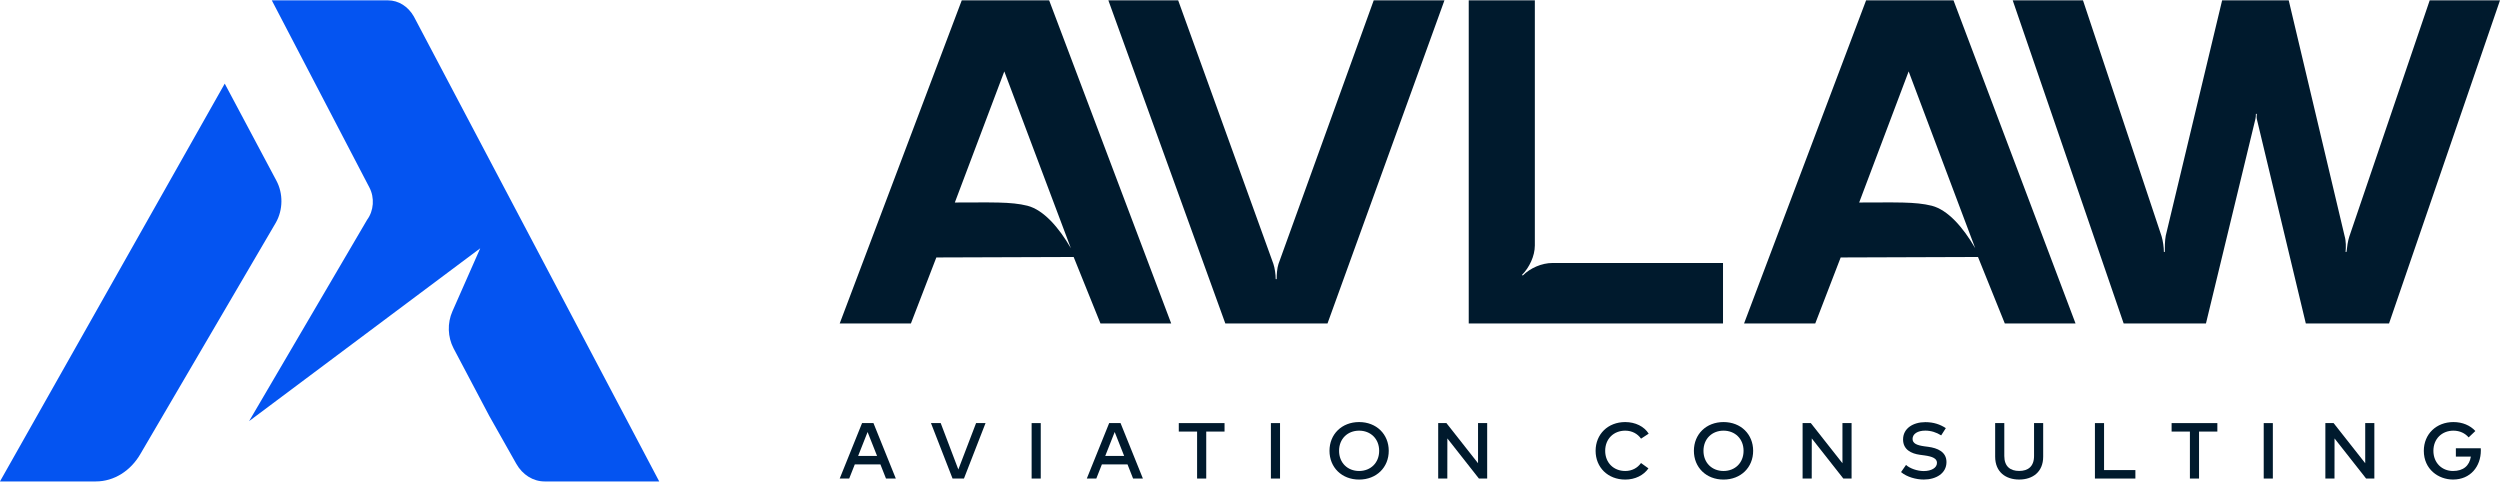 <?xml version="1.0" encoding="UTF-8"?>
<svg xmlns="http://www.w3.org/2000/svg" width="239" height="47" viewBox="0 0 239 47" fill="none">
  <path d="M63.011 46.025H52.058C50.968 46.025 49.95 45.39 49.356 44.335L46.77 39.754L43.359 33.297C42.797 32.22 42.753 30.885 43.249 29.767L45.91 23.736L23.814 40.26L35.095 21.014C35.737 20.149 35.826 18.903 35.316 17.927L25.985 0.034H37.097C38.093 0.034 39.019 0.615 39.564 1.577L63.024 46.029L63.011 46.025Z" fill="#0454F1"></path>
  <path d="M0 46.025H9.168C10.895 46.025 12.507 45.018 13.451 43.35L26.374 21.28C27.065 20.06 27.083 18.49 26.414 17.253L21.485 7.994L0 46.02V46.025Z" fill="#0454F1"></path>
  <path d="M83.503 40.448H82.413L80.276 45.749H81.184L81.718 44.397H84.167L84.701 45.749H85.64L83.503 40.448ZM82.942 41.3L83.847 43.587H82.038L82.942 41.3Z" fill="#001A2D"></path>
  <path d="M94.217 40.448H93.313L91.617 44.882L89.932 40.448H89.001L91.064 45.749H92.154L94.217 40.448Z" fill="#001A2D"></path>
  <path d="M99.496 40.448H98.623V45.749H99.496V40.448Z" fill="#001A2D"></path>
  <path d="M107.125 40.448H106.036L103.899 45.749H104.807L105.34 44.397H107.79L108.323 45.749H109.262L107.125 40.448ZM106.565 41.3L107.469 43.587H105.661L106.565 41.3Z" fill="#001A2D"></path>
  <path d="M117.066 40.448H112.692V41.258H114.442V45.749H115.316V41.258H117.066V40.448Z" fill="#001A2D"></path>
  <path d="M122.371 40.448H121.498V45.749H122.371V40.448Z" fill="#001A2D"></path>
  <path d="M129.931 40.349C128.27 40.349 127.099 41.516 127.099 43.098C127.099 44.681 128.27 45.847 129.931 45.847C131.593 45.847 132.764 44.681 132.764 43.098C132.764 41.516 131.593 40.349 129.931 40.349ZM129.931 41.171C131.036 41.171 131.848 41.955 131.848 43.098C131.848 44.242 131.036 45.026 129.931 45.026C128.826 45.026 128.015 44.242 128.015 43.098C128.015 41.955 128.826 41.171 129.931 41.171Z" fill="#001A2D"></path>
  <path d="M142.174 40.448H141.3V44.284L138.279 40.448H137.491V45.749H138.364L138.368 41.913L141.385 45.749H142.174V40.448Z" fill="#001A2D"></path>
  <path d="M155.373 40.349C153.711 40.349 152.54 41.516 152.54 43.098C152.54 44.681 153.711 45.847 155.373 45.847C156.319 45.847 157.131 45.438 157.591 44.776L156.88 44.265C156.543 44.742 156.014 45.026 155.373 45.026C154.267 45.026 153.456 44.242 153.456 43.098C153.456 41.955 154.267 41.171 155.373 41.171C156.018 41.171 156.555 41.466 156.883 41.936L157.614 41.459C157.189 40.77 156.335 40.349 155.373 40.349Z" fill="#001A2D"></path>
  <path d="M164.769 40.349C163.107 40.349 161.936 41.516 161.936 43.098C161.936 44.681 163.107 45.847 164.769 45.847C166.43 45.847 167.601 44.681 167.601 43.098C167.601 41.516 166.43 40.349 164.769 40.349ZM164.769 41.171C165.874 41.171 166.685 41.955 166.685 43.098C166.685 44.242 165.874 45.026 164.769 45.026C163.664 45.026 162.852 44.242 162.852 43.098C162.852 41.955 163.664 41.171 164.769 41.171Z" fill="#001A2D"></path>
  <path d="M177.011 40.448H176.138V44.284L173.116 40.448H172.328V45.749H173.201L173.205 41.913L176.223 45.749H177.011V40.448Z" fill="#001A2D"></path>
  <path d="M186.021 40.929C185.476 40.573 184.854 40.357 184.066 40.357C182.895 40.357 181.933 40.948 181.933 42.012C181.933 42.996 182.733 43.367 183.537 43.477L183.958 43.534C184.75 43.64 185.175 43.833 185.175 44.249C185.175 44.738 184.619 45.033 183.912 45.033C183.286 45.033 182.586 44.783 182.215 44.45L181.74 45.132C182.3 45.605 183.181 45.844 183.915 45.844C185.086 45.844 186.083 45.253 186.083 44.174C186.083 43.189 185.218 42.833 184.34 42.716L183.966 42.667C183.262 42.568 182.841 42.398 182.841 41.959C182.841 41.474 183.336 41.167 184.058 41.167C184.607 41.167 185.117 41.334 185.577 41.622L186.021 40.929Z" fill="#001A2D"></path>
  <path d="M195.328 40.448H194.455V43.594C194.455 44.605 193.871 45.022 193.033 45.022C192.194 45.022 191.611 44.605 191.611 43.594V40.448H190.737V43.659C190.737 45.132 191.754 45.844 193.033 45.844C194.312 45.844 195.328 45.132 195.328 43.659V40.448Z" fill="#001A2D"></path>
  <path d="M204.143 44.939H201.148V40.448H200.275V45.749H204.143V44.939Z" fill="#001A2D"></path>
  <path d="M211.979 40.448H207.605V41.258H209.355V45.749H210.228V41.258H211.979V40.448Z" fill="#001A2D"></path>
  <path d="M217.284 40.448H216.411V45.749H217.284V40.448Z" fill="#001A2D"></path>
  <path d="M226.988 40.448H226.115V44.284L223.093 40.448H222.305V45.749H223.178L223.182 41.913L226.2 45.749H226.988V40.448Z" fill="#001A2D"></path>
  <path d="M234.549 40.349C232.907 40.349 231.717 41.504 231.717 43.098C231.717 44.867 233.116 45.844 234.511 45.844C236.184 45.844 237.169 44.583 237.169 43.06C237.169 42.992 237.165 42.924 237.161 42.856H234.781V43.651H236.215C236.076 44.526 235.496 45.026 234.511 45.026C233.444 45.026 232.633 44.242 232.633 43.098C232.633 41.955 233.444 41.171 234.549 41.171C235.152 41.171 235.662 41.417 236.002 41.815L236.644 41.205C236.153 40.667 235.411 40.349 234.549 40.349Z" fill="#001A2D"></path>
  <path d="M87.083 30.924H80.276L91.945 0.029H100.298L111.967 30.924H105.205L102.641 24.568L89.514 24.613L87.083 30.924ZM96.011 6.826L91.282 19.36C94.818 19.36 96.63 19.272 98.221 19.669C99.768 20.067 101.227 21.744 102.376 23.73L96.011 6.826Z" fill="#001A2D"></path>
  <path d="M117.141 30.924L105.958 0.029H112.632L121.737 25.23C121.87 25.628 121.958 26.245 121.958 26.687H122.047C122.047 26.245 122.091 25.628 122.224 25.23L131.329 0.029H138.091L126.909 30.924H117.141Z" fill="#001A2D"></path>
  <path d="M164.72 30.924H140.411V0.029H146.731V23.465C146.731 24.48 146.201 25.583 145.494 26.29L145.582 26.334C146.289 25.628 147.394 25.142 148.411 25.142H164.72V30.924Z" fill="#001A2D"></path>
  <path d="M173.538 30.924H166.732L178.4 0.029H186.754L198.422 30.924H191.66L189.097 24.568L175.969 24.613L173.538 30.924ZM182.467 6.826L177.737 19.36C181.273 19.36 183.085 19.272 184.677 19.669C186.224 20.067 187.682 21.744 188.831 23.73L182.467 6.826Z" fill="#001A2D"></path>
  <path d="M203.022 30.924L192.414 0.029H199.132L206.646 22.582C206.778 23.024 206.867 23.642 206.867 24.083H206.955C206.955 23.642 206.955 23.024 207.044 22.538L212.436 0.029H218.801L224.149 22.582C224.281 23.024 224.281 23.642 224.237 24.083H224.325C224.37 23.642 224.458 23.024 224.591 22.626L232.281 0.029H239L228.392 30.924H220.436L215.751 11.372C215.707 11.195 215.751 11.019 215.751 10.886H215.662C215.662 11.019 215.662 11.195 215.618 11.372L210.889 30.924H203.022Z" fill="#001A2D"></path>
</svg>
